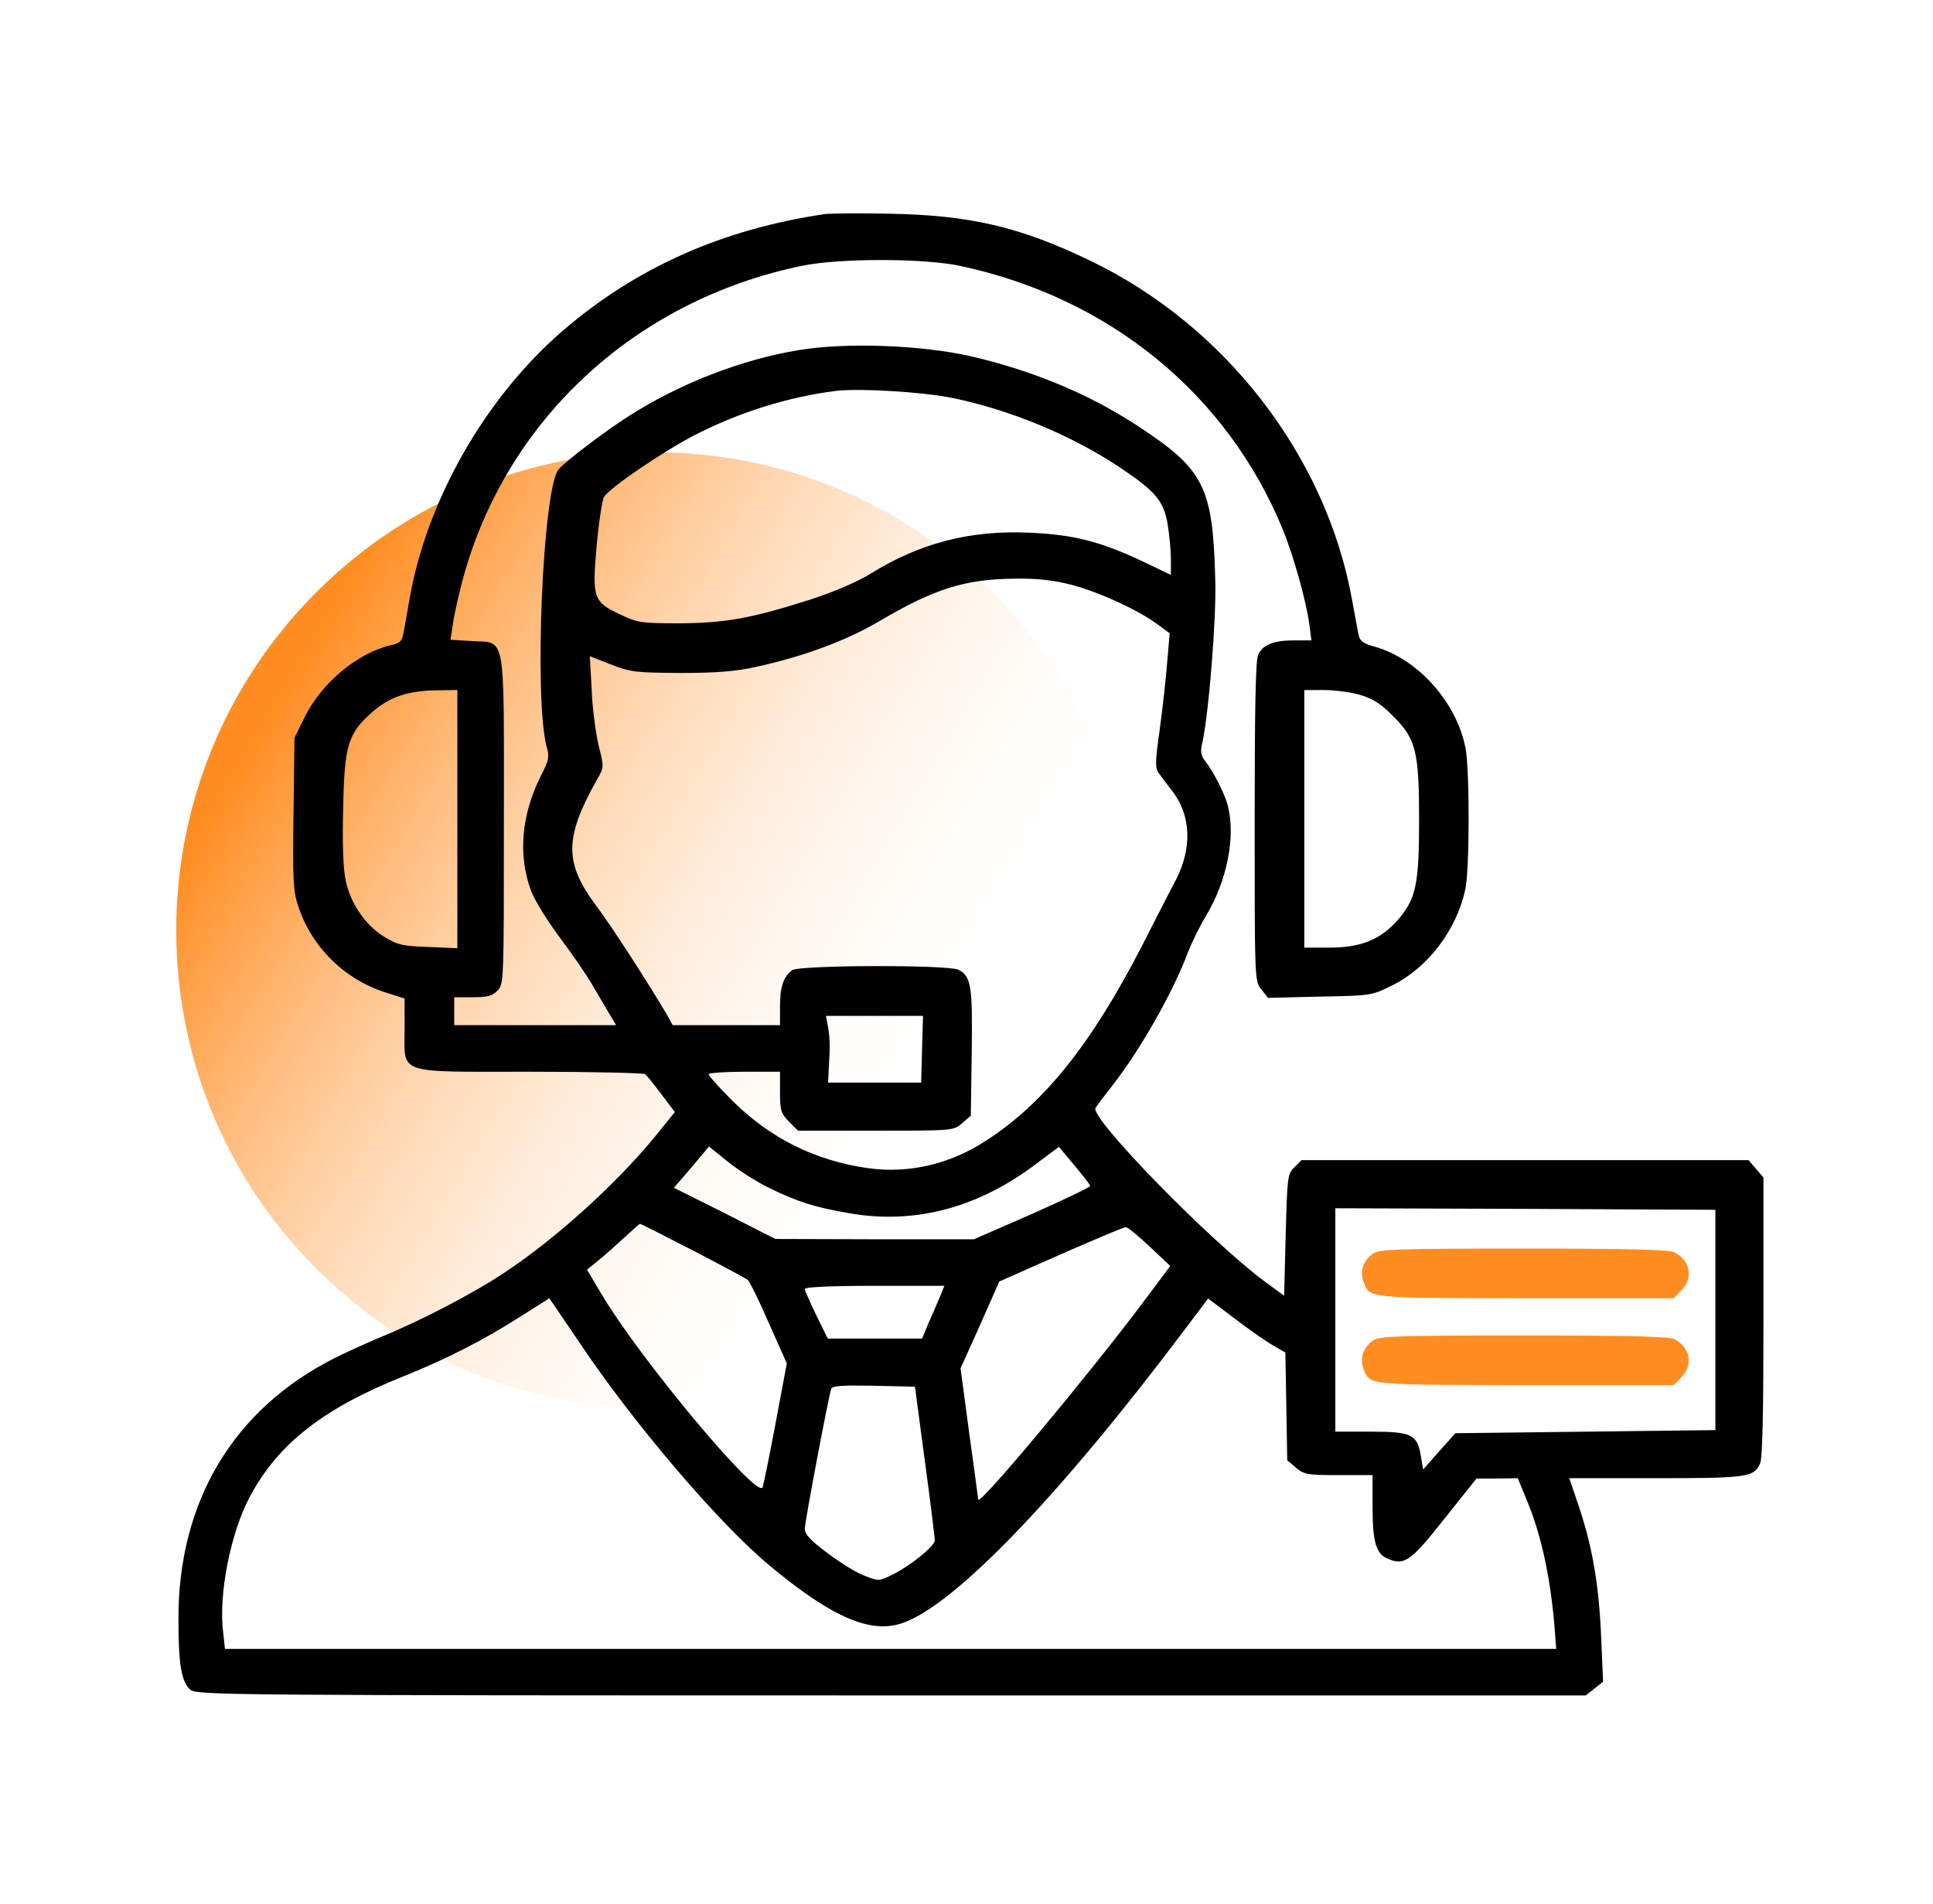 <svg width="65" height="64" viewBox="0 0 65 64" fill="none" xmlns="http://www.w3.org/2000/svg">
<mask id="mask0_475_2153" style="mask-type:luminance" maskUnits="userSpaceOnUse" x="0" y="0" width="65" height="64">
<path d="M64.5 0H0.5V64H64.5V0Z" fill="white"/>
</mask>
<g mask="url(#mask0_475_2153)">
<path d="M10.618 42.632C16.887 48.92 27.067 48.936 33.355 42.667C39.644 36.398 39.659 26.218 33.39 19.93C27.121 13.642 16.941 13.626 10.653 19.895C4.365 26.164 4.349 36.344 10.618 42.632Z" fill="url(#paint0_linear_475_2153)"/>
<path d="M27.741 7.196C24.288 7.707 21.398 8.99 18.926 11.118C16.318 13.361 14.325 16.856 13.762 20.194C13.668 20.727 13.574 21.269 13.543 21.394C13.511 21.551 13.397 21.645 13.167 21.686C12.04 21.937 10.82 22.949 10.246 24.107L9.902 24.806L9.87 27.351C9.839 29.511 9.86 29.97 10.017 30.429C10.465 31.837 11.592 32.943 13.011 33.381L13.605 33.569V34.581C13.605 36.146 13.271 36.031 17.82 36.031C19.896 36.031 21.638 36.073 21.69 36.114C21.753 36.156 21.993 36.459 22.243 36.792L22.692 37.387L22.035 38.201C20.699 39.828 18.655 41.675 16.923 42.812C15.88 43.501 14.158 44.398 12.833 44.94C12.332 45.149 11.623 45.472 11.268 45.65C7.847 47.371 5.99 50.48 6 54.444C6 55.967 6.104 56.562 6.407 56.812C6.626 56.99 7.721 57 29.984 57H53.322L53.614 56.77L53.906 56.541L53.843 55.08C53.77 53.317 53.561 52.076 53.113 50.709L52.769 49.697H55.669C58.736 49.697 58.976 49.666 59.184 49.207C59.268 49.04 59.299 47.486 59.299 44.273V39.588L59.049 39.296L58.798 39.004H51.277H43.765L43.525 39.244C43.296 39.463 43.285 39.567 43.233 41.518L43.181 43.563L42.555 43.104C40.688 41.727 36.64 37.575 36.838 37.251C36.88 37.178 37.13 36.845 37.402 36.5C38.34 35.301 39.446 33.36 39.947 32.014C40.083 31.67 40.354 31.117 40.563 30.773C41.251 29.625 41.554 28.154 41.293 27.111C41.209 26.736 40.813 25.953 40.542 25.609C40.385 25.411 40.354 25.285 40.427 24.983C40.646 24.013 40.907 20.768 40.865 19.495C40.782 16.334 40.5 15.781 38.194 14.279C36.577 13.226 34.7 12.454 32.634 11.974C30.954 11.598 28.44 11.504 26.834 11.775C24.935 12.088 22.838 12.902 21.148 13.987C20.397 14.457 19.041 15.489 18.79 15.771C18.248 16.366 17.945 23.616 18.394 25.15C18.477 25.442 18.446 25.588 18.185 26.089C17.528 27.393 17.413 28.77 17.862 29.959C17.977 30.262 18.394 30.94 18.79 31.472C19.187 32.004 19.698 32.734 19.917 33.11C20.136 33.485 20.407 33.944 20.512 34.122L20.72 34.466H17.997H15.274V33.996V33.527H15.9C16.401 33.527 16.558 33.485 16.735 33.298C16.944 33.078 16.944 32.964 16.944 27.57C16.944 21.144 17.027 21.624 15.848 21.551L15.149 21.509L15.222 21.019C15.254 20.758 15.4 20.101 15.535 19.579C16.954 14.175 21.315 10.106 26.959 8.938C28.2 8.677 31.048 8.677 32.279 8.938C37.287 10.002 41.251 13.226 43.129 17.785C43.494 18.671 43.922 20.205 44.026 20.977L44.099 21.53H43.515C42.816 21.53 42.461 21.676 42.305 22.02C42.221 22.187 42.19 23.919 42.19 27.622C42.19 32.932 42.19 32.985 42.409 33.256L42.639 33.548L44.37 33.506C46.081 33.475 46.113 33.475 46.791 33.141C48.011 32.546 48.982 31.263 49.274 29.897C49.42 29.208 49.42 25.922 49.284 25.171C48.992 23.616 47.678 22.145 46.217 21.738C45.862 21.645 45.727 21.54 45.695 21.384C45.664 21.269 45.57 20.716 45.466 20.174C44.6 15.343 41.199 10.931 36.63 8.75C34.282 7.623 32.624 7.237 29.932 7.185C28.899 7.164 27.919 7.175 27.741 7.196ZM32.039 13.382C33.959 13.778 36.004 14.623 37.6 15.677C38.841 16.501 39.123 16.825 39.259 17.597C39.321 17.962 39.373 18.504 39.373 18.797V19.329L38.414 18.869C36.995 18.202 36.098 17.972 34.616 17.91C32.644 17.816 30.933 18.254 29.275 19.287C28.795 19.579 28.033 19.902 27.23 20.163C25.269 20.789 24.382 20.946 22.838 20.956C21.586 20.956 21.44 20.935 20.887 20.674C19.948 20.236 19.907 20.121 20.063 18.358C20.136 17.555 20.251 16.804 20.313 16.7C20.522 16.387 22.254 15.208 23.307 14.655C24.82 13.872 26.468 13.351 28.106 13.142C28.899 13.048 31.017 13.173 32.039 13.382ZM35.993 19.652C36.901 19.881 38.257 20.497 38.904 20.977L39.332 21.29L39.248 22.27C39.206 22.813 39.092 23.825 38.998 24.524C38.841 25.619 38.841 25.828 38.967 25.995C39.05 26.11 39.259 26.391 39.446 26.631C40.051 27.434 40.083 28.52 39.551 29.563C39.415 29.824 38.904 30.804 38.424 31.754C36.724 35.071 35.117 37.084 33.176 38.336C31.956 39.14 30.568 39.463 29.202 39.275C27.407 39.025 25.884 38.263 24.601 36.98C24.173 36.553 23.829 36.166 23.829 36.114C23.829 36.073 24.372 36.031 25.029 36.031H26.229V36.719C26.229 37.335 26.26 37.429 26.531 37.711L26.834 38.013H29.452C32.06 38.013 32.06 38.013 32.352 37.763L32.644 37.512L32.676 35.395C32.707 33.12 32.655 32.807 32.217 32.599C31.841 32.432 26.865 32.442 26.635 32.619C26.343 32.839 26.229 33.183 26.229 33.83V34.466H24.424H22.619L22.431 34.122C21.805 33.058 20.585 31.169 20.063 30.47C18.968 29.01 18.968 28.175 20.084 26.193C20.313 25.797 20.313 25.786 20.125 25.046C20.032 24.628 19.917 23.794 19.896 23.178L19.833 22.062L20.553 22.343C21.221 22.604 21.398 22.615 22.89 22.625C24.079 22.625 24.737 22.573 25.394 22.427C27.021 22.072 28.461 21.54 29.588 20.873C31.434 19.788 32.457 19.464 34.168 19.454C34.846 19.443 35.43 19.506 35.993 19.652ZM15.379 27.539V31.879L14.409 31.837C13.543 31.806 13.376 31.774 12.917 31.493C12.28 31.096 11.78 30.366 11.623 29.594C11.54 29.218 11.508 28.332 11.54 27.174C11.581 25.046 11.696 24.66 12.531 23.929C13.104 23.428 13.73 23.22 14.68 23.209L15.379 23.199V27.539ZM45.748 23.366C46.165 23.491 46.447 23.668 46.843 24.075C47.615 24.837 47.719 25.265 47.719 27.581C47.719 29.709 47.615 30.22 47.02 30.909C46.447 31.576 45.779 31.858 44.725 31.858H43.859V27.528V23.199H44.517C44.882 23.199 45.435 23.272 45.748 23.366ZM31.006 35.269L30.975 36.396H29.41H27.846L27.866 35.979C27.919 35.123 27.908 34.925 27.846 34.539L27.773 34.153H29.4H31.038L31.006 35.269ZM25.853 39.933C26.834 40.413 27.407 40.59 28.555 40.788C30.767 41.174 32.884 40.611 34.856 39.119L35.607 38.556L36.129 39.181C36.421 39.526 36.661 39.839 36.661 39.87C36.661 39.912 35.785 40.329 34.71 40.809L32.749 41.664H29.41L26.072 41.654L24.372 40.788L22.661 39.933L23.255 39.244L23.84 38.545L24.476 39.056C24.82 39.338 25.446 39.734 25.853 39.933ZM57.682 44.377V48.08L53.311 48.132L48.94 48.185L48.397 48.79L47.855 49.405L47.782 48.977C47.667 48.226 47.479 48.132 46.102 48.132H44.903V44.377V40.621L51.298 40.642L57.682 40.673V44.377ZM23.297 42.04C24.246 42.53 25.081 42.979 25.143 43.031C25.206 43.083 25.529 43.73 25.853 44.481L26.458 45.837L26.082 47.84C25.874 48.946 25.676 49.916 25.644 50C25.498 50.438 21.617 45.806 20.272 43.584L19.739 42.687L20.136 42.363C20.366 42.175 20.752 41.831 21.012 41.591C21.273 41.351 21.503 41.143 21.523 41.143C21.544 41.143 22.348 41.55 23.297 42.04ZM38.664 41.915L39.352 42.562L38.455 43.761C36.567 46.276 32.937 50.626 32.895 50.417C32.895 50.396 32.759 49.395 32.592 48.185L32.3 46.004L32.957 44.544L33.604 43.083L35.68 42.165C36.828 41.664 37.809 41.247 37.861 41.258C37.923 41.258 38.278 41.55 38.664 41.915ZM31.622 43.563C31.539 43.751 31.372 44.158 31.236 44.45L31.006 45.003H29.421H27.835L27.449 44.22C27.24 43.782 27.063 43.386 27.063 43.334C27.063 43.271 27.939 43.229 29.41 43.229H31.758L31.622 43.563ZM19.479 45.128C21.284 47.83 24.173 51.22 25.884 52.639C27.992 54.392 29.296 54.945 30.37 54.559C32.133 53.933 35.639 50.282 39.822 44.721L40.625 43.657L41.512 44.325C42.002 44.7 42.587 45.107 42.806 45.232L43.223 45.472L43.254 47.277L43.285 49.092L43.578 49.343C43.849 49.572 43.953 49.593 45.017 49.593H46.154V50.626C46.154 51.857 46.269 52.243 46.676 52.41C47.229 52.639 47.448 52.483 48.575 51.053L49.649 49.708H50.348L51.037 49.697L51.35 50.459C51.819 51.586 52.122 52.973 52.268 54.621L52.33 55.435H29.953H7.565L7.502 54.861C7.346 53.609 7.753 51.533 8.399 50.323C9.349 48.539 10.882 47.34 13.584 46.265C14.982 45.702 16.245 45.065 17.465 44.283C18.008 43.939 18.467 43.657 18.467 43.647C18.477 43.647 18.926 44.314 19.479 45.128ZM31.1 49.123C31.288 50.501 31.434 51.7 31.434 51.784C31.434 51.982 30.6 52.65 30.005 52.942C29.567 53.161 29.546 53.161 29.087 52.983C28.826 52.89 28.263 52.545 27.835 52.222C27.251 51.784 27.063 51.586 27.063 51.398C27.063 51.158 27.856 46.985 27.95 46.693C27.992 46.589 28.325 46.568 29.379 46.589L30.767 46.62L31.1 49.123Z" fill="black"/>
<path d="M46.174 42.144C45.84 42.374 45.715 42.749 45.851 43.094C46.059 43.657 45.934 43.636 51.296 43.647H56.283L56.533 43.386C56.951 42.969 56.846 42.384 56.304 42.103C56.137 42.009 54.718 41.977 51.244 41.977C46.977 41.977 46.383 41.998 46.174 42.144Z" fill="#FF8D21"/>
<path d="M46.174 45.065C45.84 45.295 45.715 45.67 45.851 46.015C46.059 46.578 45.934 46.557 51.296 46.568H56.283L56.533 46.307C56.951 45.889 56.846 45.305 56.304 45.024C56.137 44.93 54.718 44.898 51.244 44.898C46.977 44.898 46.383 44.919 46.174 45.065Z" fill="#FF8D21"/>
</g>
<defs>
<linearGradient id="paint0_linear_475_2153" x1="7.004" y1="27.388" x2="29.582" y2="40.804" gradientUnits="userSpaceOnUse">
<stop stop-color="#FF8D21"/>
<stop offset="1" stop-color="white" stop-opacity="0"/>
</linearGradient>
</defs>
</svg>
